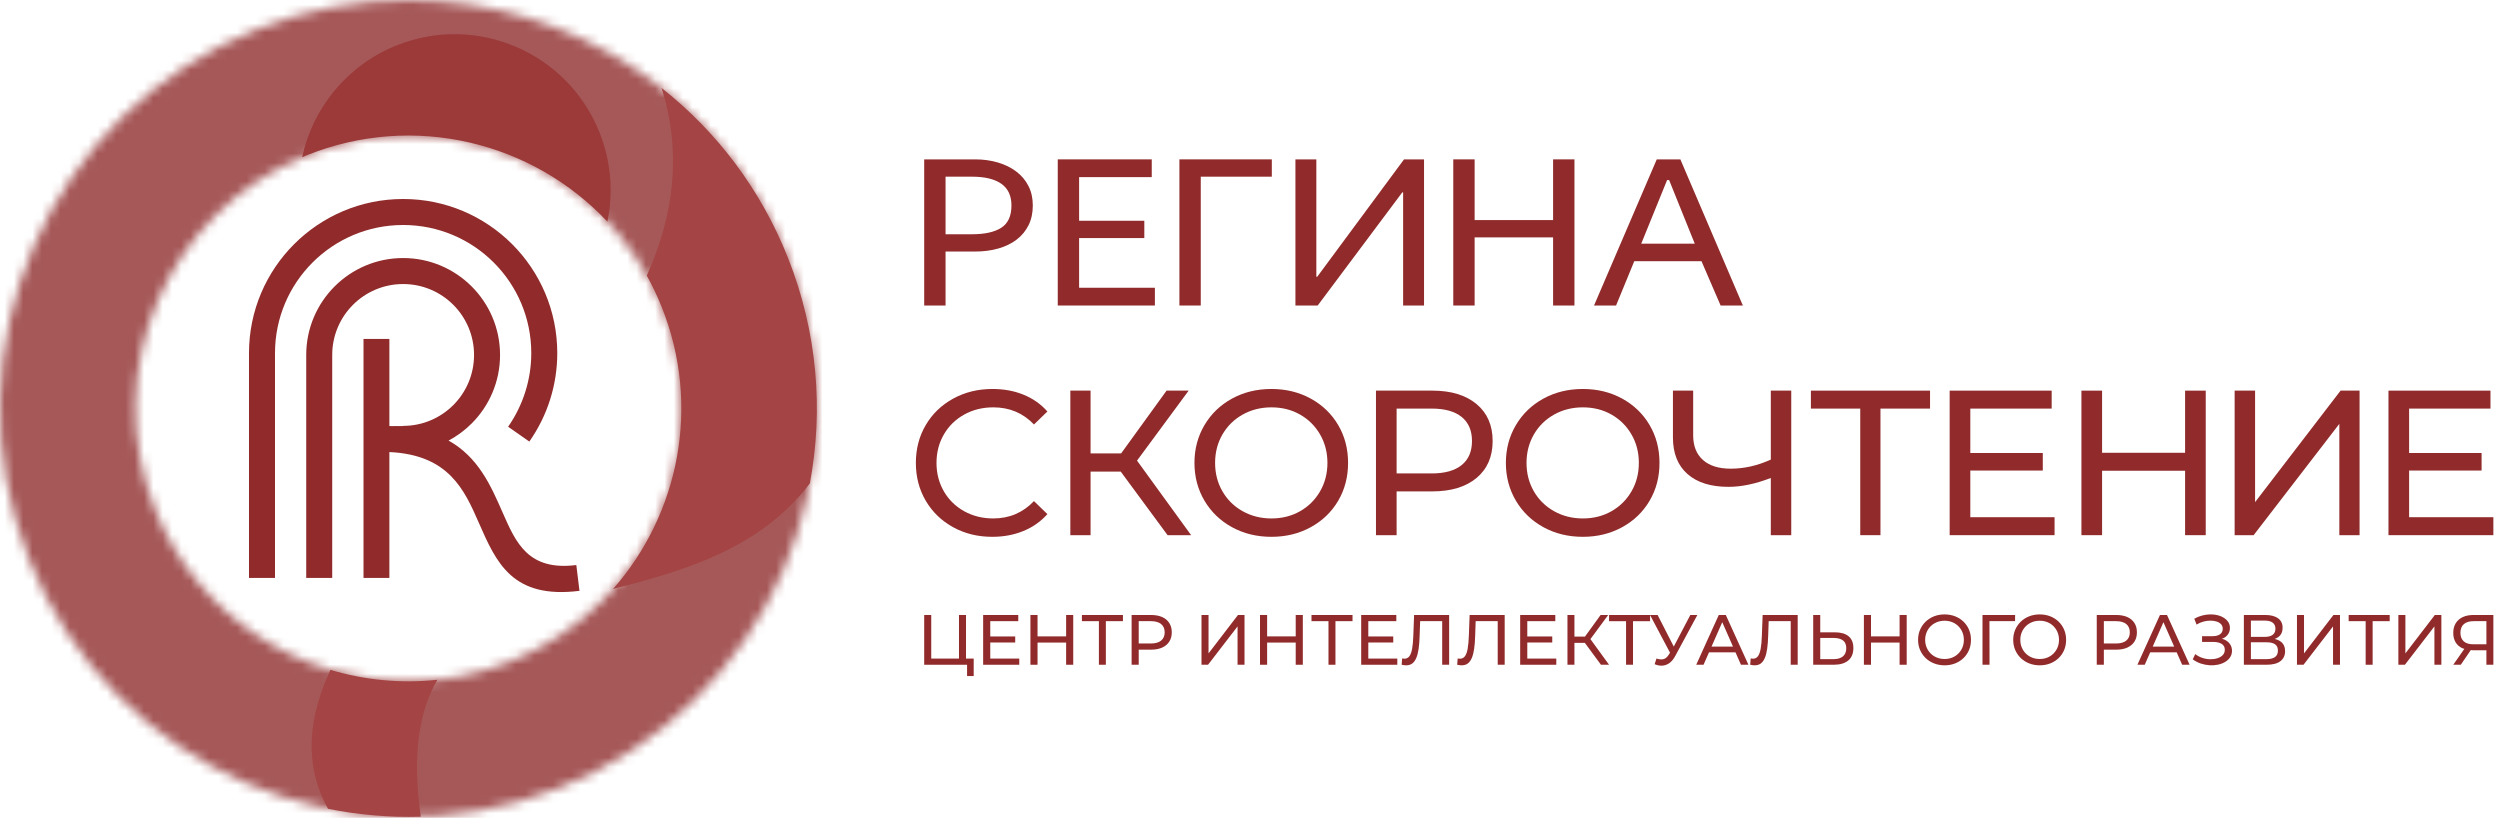 <?xml version="1.0" encoding="UTF-8"?> <svg xmlns="http://www.w3.org/2000/svg" width="269" height="88" viewBox="0 0 269 88" fill="none"><path d="M32.949 38.193C32.949 35.314 34.117 32.706 36.004 30.82C37.891 28.933 40.498 27.765 43.377 27.765C46.257 27.765 48.864 28.933 50.751 30.82C52.638 32.706 53.806 35.314 53.806 38.193C53.806 41.072 52.638 43.68 50.751 45.567C50.022 46.296 49.186 46.917 48.268 47.406C51.474 49.2 52.815 52.257 54.081 55.143C55.524 58.434 56.844 61.445 62.013 60.798L62.352 63.574C55.127 64.478 53.405 60.55 51.524 56.258C49.986 52.749 48.311 48.933 41.898 48.642V62.187H39.114V36.468H41.898V45.84L42.135 45.849L43.371 45.843V45.824H43.377C45.485 45.824 47.393 44.969 48.773 43.589C50.154 42.209 51.007 40.301 51.007 38.193C51.007 36.086 50.154 34.178 48.773 32.797C47.393 31.417 45.485 30.563 43.377 30.563C41.27 30.563 39.362 31.417 37.981 32.797C36.601 34.178 35.747 36.086 35.747 38.193V62.187H32.949V38.193ZM29.59 37.998V62.187H26.791V37.998C26.791 33.419 28.649 29.271 31.65 26.27C34.651 23.269 38.798 21.412 43.377 21.412C47.957 21.412 52.104 23.269 55.105 26.27C58.106 29.271 59.963 33.419 59.963 37.998C59.963 39.699 59.7 41.382 59.194 42.989C58.691 44.583 57.939 46.11 56.956 47.512L54.672 45.917C55.479 44.765 56.103 43.492 56.527 42.147C56.947 40.815 57.165 39.416 57.165 37.998C57.165 34.19 55.622 30.743 53.127 28.248C50.633 25.753 47.185 24.21 43.377 24.21C39.57 24.21 36.122 25.753 33.628 28.248C31.133 30.743 29.59 34.19 29.59 37.998Z" fill="#912B2B"></path><mask id="mask0_2017_284" style="mask-type:alpha" maskUnits="userSpaceOnUse" x="0" y="0" width="88" height="88"><path d="M27.78 3.095C5.217 12.024 -5.835 37.553 3.095 60.116C12.024 82.679 37.553 93.731 60.116 84.801C82.679 75.871 93.731 50.342 84.801 27.78C77.971 10.523 61.432 6.33275e-05 43.936 6.33275e-05C38.556 6.33275e-05 33.085 0.995 27.78 3.095ZM16.713 54.906C10.661 39.864 17.949 22.765 32.99 16.713C48.032 10.662 65.131 17.949 71.182 32.99C77.234 48.032 69.947 65.131 54.905 71.183C51.315 72.628 47.604 73.312 43.958 73.312C43.957 73.312 43.955 73.312 43.954 73.312C32.325 73.313 21.32 66.356 16.713 54.906Z" fill="black"></path></mask><g mask="url(#mask0_2017_284)"><rect x="-5.929" y="-5.923" width="99.705" height="99.705" fill="#A65858"></rect></g><path fill-rule="evenodd" clip-rule="evenodd" d="M87.141 52.012C81.762 59.07 73.649 61.394 65.965 63.372C73.066 55.311 75.466 43.636 71.183 32.99C70.717 31.833 70.185 30.722 69.595 29.659C72.446 23.323 73.428 16.553 71.179 9.461C77.066 14.1 81.844 20.308 84.801 27.779C87.965 35.774 88.618 44.142 87.141 52.012ZM47.064 73.145C45.113 76.472 44.327 81.119 45.275 87.874C41.899 87.975 38.552 87.683 35.294 87.026C32.605 82.195 33.233 77.069 35.554 72.078C39.234 73.178 43.143 73.566 47.064 73.145Z" fill="#A44444"></path><path fill-rule="evenodd" clip-rule="evenodd" d="M32.508 16.914C33.657 11.63 37.333 6.996 42.738 4.857C51.359 1.445 61.112 5.668 64.524 14.288C65.774 17.446 65.998 20.757 65.357 23.852C57.315 15.288 44.546 12.064 32.99 16.713C32.828 16.778 32.668 16.846 32.508 16.914Z" fill="#9C3A3A"></path><path d="M180.807 17.148L187.533 32.874H185.138L183.081 28.108H175.847L173.888 32.874H171.517L178.267 17.148H180.807ZM176.597 26.22H182.356L179.597 19.374H179.38L176.597 26.22Z" fill="#912B2B"></path><path d="M169.412 17.148V32.874H167.113V25.543H158.67V32.874H156.372V17.148H158.67V23.68H167.113V17.148H169.412Z" fill="#912B2B"></path><path d="M141.638 17.148V29.777H141.735L151.073 17.148H153.226V32.874H150.976V20.705H150.88L141.783 32.874H139.388V17.148H141.638Z" fill="#912B2B"></path><path d="M136.847 17.148V19.011H129.202V32.874H126.904V17.148H136.847Z" fill="#912B2B"></path><path d="M113.815 17.148H123.928V19.059H116.113V23.753H123.129V25.616H116.113V30.962H124.266V32.874H113.815V17.148Z" fill="#912B2B"></path><path d="M104.912 17.148C105.799 17.148 106.621 17.261 107.38 17.486C108.138 17.712 108.795 18.035 109.351 18.455C109.908 18.874 110.343 19.39 110.658 20.003C110.972 20.616 111.13 21.318 111.13 22.108C111.13 22.915 110.976 23.624 110.67 24.237C110.364 24.85 109.936 25.366 109.388 25.785C108.839 26.204 108.182 26.523 107.416 26.741C106.65 26.959 105.815 27.067 104.912 27.067H101.742V32.874H99.444V17.148H104.912ZM101.742 25.205H104.597C105.968 25.205 107.017 24.971 107.743 24.503C108.468 24.035 108.831 23.237 108.831 22.108C108.831 21.059 108.468 20.281 107.743 19.773C107.017 19.265 105.968 19.011 104.597 19.011H101.742V25.205Z" fill="#912B2B"></path><path d="M268.286 55.651V57.584H256.999V42.032H267.975V43.965H259.221V48.742H267.019V50.63H259.221V55.651H268.286Z" fill="#912B2B"></path><path d="M240.447 42.032H242.647V54.029L251.845 42.032H253.889V57.584H251.712V45.608L242.491 57.584H240.447V42.032Z" fill="#912B2B"></path><path d="M237.337 42.032V57.584H235.116V50.652H226.184V57.584H223.962V42.032H226.184V48.719H235.116V42.032H237.337Z" fill="#912B2B"></path><path d="M221.071 55.651V57.584H209.784V42.032H220.76V43.965H212.006V48.742H219.805V50.63H212.006V55.651H221.071Z" fill="#912B2B"></path><path d="M207.672 43.965H202.339V57.584H200.162V43.965H194.852V42.032H207.672V43.965Z" fill="#912B2B"></path><path d="M192.739 42.032V57.584H190.539V51.43C188.895 52.066 187.377 52.385 185.985 52.385C184.089 52.385 182.619 51.926 181.574 51.007C180.53 50.089 180.008 48.779 180.008 47.075V42.032H182.185V46.83C182.185 47.986 182.538 48.875 183.241 49.497C183.944 50.119 184.94 50.43 186.229 50.43C187.666 50.43 189.103 50.104 190.539 49.452V42.032H192.739Z" fill="#912B2B"></path><path d="M170.319 57.762C168.749 57.762 167.335 57.417 166.076 56.728C164.817 56.04 163.828 55.088 163.109 53.874C162.391 52.659 162.032 51.304 162.032 49.807C162.032 48.312 162.391 46.957 163.109 45.742C163.828 44.527 164.817 43.576 166.076 42.887C167.335 42.198 168.749 41.854 170.319 41.854C171.874 41.854 173.282 42.198 174.541 42.887C175.8 43.576 176.785 44.524 177.495 45.731C178.207 46.938 178.562 48.297 178.562 49.807C178.562 51.319 178.207 52.678 177.495 53.885C176.785 55.092 175.8 56.04 174.541 56.728C173.282 57.417 171.874 57.762 170.319 57.762ZM170.319 55.785C171.459 55.785 172.485 55.525 173.396 55.007C174.308 54.488 175.026 53.774 175.551 52.863C176.078 51.952 176.34 50.933 176.34 49.807C176.34 48.682 176.078 47.663 175.551 46.753C175.026 45.842 174.308 45.127 173.396 44.609C172.485 44.09 171.459 43.831 170.319 43.831C169.178 43.831 168.146 44.09 167.22 44.609C166.294 45.127 165.568 45.842 165.042 46.753C164.516 47.663 164.254 48.682 164.254 49.807C164.254 50.933 164.516 51.952 165.042 52.863C165.568 53.774 166.294 54.488 167.22 55.007C168.146 55.525 169.178 55.785 170.319 55.785Z" fill="#912B2B"></path><path d="M154.12 42.032C156.134 42.032 157.719 42.513 158.875 43.475C160.03 44.438 160.608 45.764 160.608 47.453C160.608 49.141 160.03 50.467 158.875 51.43C157.719 52.392 156.134 52.873 154.12 52.873H150.276V57.584H148.055V42.032H154.12ZM154.054 50.941C155.461 50.941 156.535 50.641 157.275 50.041C158.016 49.441 158.386 48.578 158.386 47.453C158.386 46.327 158.016 45.464 157.275 44.864C156.535 44.264 155.461 43.964 154.054 43.964H150.276V50.941H154.054Z" fill="#912B2B"></path><path d="M136.81 57.762C135.241 57.762 133.826 57.417 132.567 56.728C131.308 56.04 130.319 55.088 129.6 53.874C128.882 52.659 128.523 51.304 128.523 49.807C128.523 48.312 128.882 46.957 129.6 45.742C130.319 44.527 131.308 43.576 132.567 42.887C133.826 42.198 135.241 41.854 136.81 41.854C138.366 41.854 139.773 42.198 141.032 42.887C142.291 43.576 143.276 44.524 143.987 45.731C144.698 46.938 145.053 48.297 145.053 49.807C145.053 51.319 144.698 52.678 143.987 53.885C143.276 55.092 142.291 56.04 141.032 56.728C139.773 57.417 138.366 57.762 136.81 57.762ZM136.81 55.785C137.951 55.785 138.977 55.525 139.888 55.007C140.798 54.488 141.517 53.774 142.043 52.863C142.568 51.952 142.832 50.933 142.832 49.807C142.832 48.682 142.568 47.663 142.043 46.753C141.517 45.842 140.798 45.127 139.888 44.609C138.977 44.09 137.951 43.831 136.81 43.831C135.67 43.831 134.637 44.09 133.711 44.609C132.785 45.127 132.059 45.842 131.533 46.753C131.008 47.663 130.745 48.682 130.745 49.807C130.745 50.933 131.008 51.952 131.533 52.863C132.059 53.774 132.785 54.488 133.711 55.007C134.637 55.525 135.67 55.785 136.81 55.785Z" fill="#912B2B"></path><path d="M120.589 50.741H117.345V57.584H115.168V42.032H117.345V48.786H120.633L125.522 42.032H127.899L122.344 49.563L128.165 57.584H125.632L120.589 50.741Z" fill="#912B2B"></path><path d="M106.767 57.762C105.212 57.762 103.809 57.417 102.557 56.728C101.305 56.04 100.324 55.092 99.613 53.885C98.902 52.678 98.547 51.319 98.547 49.807C98.547 48.297 98.902 46.938 99.613 45.731C100.324 44.524 101.309 43.576 102.568 42.887C103.827 42.198 105.234 41.854 106.79 41.854C108.004 41.854 109.115 42.057 110.122 42.465C111.129 42.872 111.988 43.475 112.7 44.275L111.256 45.675C110.085 44.446 108.626 43.831 106.878 43.831C105.723 43.831 104.679 44.09 103.745 44.609C102.813 45.127 102.083 45.842 101.557 46.753C101.031 47.663 100.768 48.682 100.768 49.807C100.768 50.933 101.031 51.952 101.557 52.863C102.083 53.774 102.813 54.488 103.745 55.007C104.679 55.525 105.723 55.785 106.878 55.785C108.611 55.785 110.07 55.162 111.256 53.918L112.7 55.318C111.988 56.118 111.126 56.725 110.111 57.139C109.096 57.554 107.982 57.762 106.767 57.762Z" fill="#912B2B"></path><path d="M103.943 66.172H103.186V70.862H100.201V66.172H99.444V71.528H103.186H103.943H104.057V72.744H104.769V70.862H103.943V66.172Z" fill="#912B2B"></path><path d="M106.552 69.133H109.237V68.483H106.552V66.837H109.566V66.172H105.787V71.528H109.673V70.862H106.552V69.133Z" fill="#912B2B"></path><path d="M114.715 68.475H111.639V66.172H110.874V71.527H111.639V69.14H114.715V71.527H115.48V66.172H114.715V68.475Z" fill="#912B2B"></path><path d="M116.413 66.837H118.242V71.527H118.991V66.837H120.828V66.172H116.413V66.837Z" fill="#912B2B"></path><path d="M124.94 68.926C124.687 69.135 124.317 69.24 123.827 69.24H122.526V66.837H123.827C124.317 66.837 124.687 66.942 124.94 67.151C125.192 67.361 125.319 67.656 125.319 68.039C125.319 68.421 125.192 68.717 124.94 68.926ZM125.05 66.394C124.719 66.246 124.319 66.172 123.849 66.172H121.761V71.528H122.526V69.905H123.849C124.319 69.905 124.719 69.83 125.05 69.68C125.382 69.529 125.637 69.315 125.815 69.037C125.994 68.76 126.084 68.426 126.084 68.039C126.084 67.651 125.994 67.317 125.815 67.036C125.637 66.756 125.382 66.542 125.05 66.394Z" fill="#912B2B"></path><path d="M130.039 70.303V66.172H129.282V71.527H129.985L133.161 67.403V71.527H133.91V66.172H133.206L130.039 70.303Z" fill="#912B2B"></path><path d="M139.418 68.475H136.343V66.172H135.577V71.527H136.343V69.14H139.418V71.527H140.184V66.172H139.418V68.475Z" fill="#912B2B"></path><path d="M141.117 66.837H142.945V71.527H143.695V66.837H145.531V66.172H141.117V66.837Z" fill="#912B2B"></path><path d="M147.23 69.133H149.915V68.483H147.23V66.837H150.244V66.172H146.464V71.528H150.351V70.862H147.23V69.133Z" fill="#912B2B"></path><path d="M152.072 68.428C152.052 68.98 152.011 69.436 151.946 69.798C151.883 70.16 151.784 70.431 151.652 70.609C151.519 70.787 151.341 70.877 151.116 70.877C151.035 70.877 150.953 70.867 150.872 70.846L150.818 71.527C150.91 71.548 150.994 71.563 151.07 71.573C151.147 71.583 151.223 71.588 151.3 71.588C151.565 71.588 151.786 71.522 151.962 71.389C152.137 71.257 152.282 71.058 152.394 70.793C152.506 70.528 152.59 70.196 152.646 69.798C152.702 69.4 152.739 68.936 152.753 68.406L152.808 66.837H155.179V71.527H155.928V66.172H152.157L152.072 68.428Z" fill="#912B2B"></path><path d="M158.048 68.428C158.027 68.98 157.986 69.436 157.921 69.798C157.858 70.16 157.759 70.431 157.627 70.609C157.494 70.787 157.316 70.877 157.091 70.877C157.01 70.877 156.928 70.867 156.847 70.846L156.793 71.527C156.885 71.548 156.969 71.563 157.046 71.573C157.122 71.583 157.198 71.588 157.275 71.588C157.54 71.588 157.761 71.522 157.937 71.389C158.112 71.257 158.257 71.058 158.369 70.793C158.482 70.528 158.565 70.196 158.621 69.798C158.678 69.4 158.714 68.936 158.728 68.406L158.783 66.837H161.154V71.527H161.904V66.172H158.132L158.048 68.428Z" fill="#912B2B"></path><path d="M164.337 69.133H167.022V68.483H164.337V66.837H167.351V66.172H163.571V71.528H167.458V70.862H164.337V69.133Z" fill="#912B2B"></path><path d="M173.043 66.172H172.225L170.542 68.497H169.409V66.172H168.659V71.527H169.409V69.171H170.528L172.263 71.527H173.135L171.13 68.768L173.043 66.172Z" fill="#912B2B"></path><path d="M181.88 66.172L180.097 69.57L178.36 66.172H177.549H177.541H173.134V66.838H174.963V71.527H175.713V66.838H177.549V66.186L179.694 70.231L179.577 70.418C179.398 70.709 179.197 70.878 178.972 70.927C178.748 70.975 178.503 70.951 178.238 70.854L178.039 71.466C178.32 71.588 178.596 71.641 178.869 71.623C179.142 71.605 179.397 71.511 179.634 71.34C179.872 71.169 180.079 70.915 180.258 70.579L182.637 66.172H181.88Z" fill="#912B2B"></path><path d="M184.16 69.576L185.315 66.948L186.47 69.576H184.16ZM184.94 66.172L182.514 71.527H183.303L183.891 70.188H186.738L187.327 71.527H188.13L185.697 66.172H184.94Z" fill="#912B2B"></path><path d="M189.576 68.428C189.555 68.98 189.514 69.436 189.449 69.798C189.386 70.16 189.287 70.431 189.155 70.609C189.022 70.787 188.844 70.877 188.619 70.877C188.538 70.877 188.456 70.867 188.375 70.846L188.321 71.527C188.413 71.548 188.497 71.563 188.574 71.573C188.65 71.583 188.726 71.588 188.803 71.588C189.068 71.588 189.289 71.522 189.465 71.389C189.64 71.257 189.785 71.058 189.897 70.793C190.01 70.528 190.093 70.196 190.149 69.798C190.206 69.4 190.241 68.936 190.256 68.406L190.311 66.837H192.682V71.527H193.432V66.172H189.66L189.576 68.428Z" fill="#912B2B"></path><path d="M198.302 70.624C198.064 70.823 197.725 70.923 197.28 70.923H195.858V68.643H197.28C197.73 68.643 198.071 68.732 198.306 68.911C198.54 69.089 198.658 69.367 198.658 69.745C198.658 70.133 198.539 70.426 198.302 70.624ZM197.449 68.038H195.858V66.172H195.1V71.527H197.311C197.979 71.527 198.498 71.376 198.868 71.072C199.238 70.769 199.422 70.321 199.422 69.729C199.422 69.168 199.252 68.746 198.91 68.463C198.568 68.18 198.081 68.038 197.449 68.038Z" fill="#912B2B"></path><path d="M204.395 68.475H201.32V66.172H200.555V71.527H201.32V69.14H204.395V71.527H205.161V66.172H204.395V68.475Z" fill="#912B2B"></path><path d="M211.155 69.668C211.05 69.918 210.904 70.136 210.719 70.322C210.532 70.509 210.313 70.652 210.061 70.754C209.808 70.856 209.534 70.907 209.238 70.907C208.937 70.907 208.661 70.856 208.408 70.754C208.156 70.652 207.935 70.509 207.746 70.322C207.558 70.136 207.411 69.918 207.306 69.668C207.202 69.418 207.149 69.145 207.149 68.849C207.149 68.554 207.202 68.281 207.306 68.031C207.411 67.781 207.558 67.562 207.746 67.377C207.935 67.19 208.156 67.047 208.408 66.945C208.661 66.842 208.937 66.792 209.238 66.792C209.534 66.792 209.808 66.842 210.061 66.945C210.313 67.047 210.532 67.19 210.719 67.377C210.904 67.562 211.05 67.781 211.155 68.031C211.259 68.281 211.311 68.554 211.311 68.849C211.311 69.145 211.259 69.418 211.155 69.668ZM211.27 66.887C211.012 66.639 210.711 66.448 210.367 66.313C210.022 66.178 209.646 66.111 209.238 66.111C208.825 66.111 208.445 66.179 208.098 66.317C207.751 66.455 207.45 66.647 207.196 66.894C206.94 67.142 206.742 67.432 206.598 67.763C206.456 68.094 206.384 68.457 206.384 68.849C206.384 69.242 206.456 69.605 206.598 69.936C206.742 70.267 206.94 70.557 207.196 70.804C207.45 71.052 207.753 71.244 208.102 71.381C208.451 71.519 208.83 71.588 209.238 71.588C209.646 71.588 210.022 71.521 210.367 71.385C210.711 71.251 211.012 71.059 211.27 70.812C211.527 70.564 211.726 70.275 211.866 69.943C212.006 69.612 212.077 69.247 212.077 68.849C212.077 68.452 212.006 68.087 211.866 67.756C211.726 67.424 211.527 67.135 211.27 66.887Z" fill="#912B2B"></path><path d="M216.82 66.837L216.827 66.172H213.316V71.527H214.073L214.065 66.837H216.82Z" fill="#912B2B"></path><path d="M221.391 69.668C221.287 69.918 221.141 70.136 220.955 70.322C220.769 70.509 220.55 70.652 220.298 70.754C220.045 70.856 219.771 70.907 219.475 70.907C219.174 70.907 218.897 70.856 218.645 70.754C218.392 70.652 218.172 70.509 217.983 70.322C217.794 70.136 217.647 69.918 217.543 69.668C217.438 69.418 217.386 69.145 217.386 68.849C217.386 68.554 217.438 68.281 217.543 68.031C217.647 67.781 217.794 67.562 217.983 67.377C218.172 67.19 218.392 67.047 218.645 66.945C218.897 66.842 219.174 66.792 219.475 66.792C219.771 66.792 220.045 66.842 220.298 66.945C220.55 67.047 220.769 67.19 220.955 67.377C221.141 67.562 221.287 67.781 221.391 68.031C221.496 68.281 221.548 68.554 221.548 68.849C221.548 69.145 221.496 69.418 221.391 69.668ZM221.506 66.887C221.248 66.639 220.948 66.448 220.604 66.313C220.259 66.178 219.883 66.111 219.475 66.111C219.062 66.111 218.682 66.179 218.335 66.317C217.988 66.455 217.687 66.647 217.432 66.894C217.177 67.142 216.978 67.432 216.835 67.763C216.693 68.094 216.621 68.457 216.621 68.849C216.621 69.242 216.693 69.605 216.835 69.936C216.978 70.267 217.177 70.557 217.432 70.804C217.687 71.052 217.989 71.244 218.339 71.381C218.688 71.519 219.067 71.588 219.475 71.588C219.883 71.588 220.259 71.521 220.604 71.385C220.948 71.251 221.248 71.059 221.506 70.812C221.763 70.564 221.962 70.275 222.103 69.943C222.243 69.612 222.313 69.247 222.313 68.849C222.313 68.452 222.243 68.087 222.103 67.756C221.962 67.424 221.763 67.135 221.506 66.887Z" fill="#912B2B"></path><path d="M228.789 68.926C228.537 69.135 228.166 69.24 227.676 69.24H226.375V66.837H227.676C228.166 66.837 228.537 66.942 228.789 67.151C229.042 67.361 229.168 67.656 229.168 68.039C229.168 68.421 229.042 68.717 228.789 68.926ZM228.9 66.394C228.569 66.246 228.168 66.172 227.699 66.172H225.61V71.528H226.375V69.905H227.699C228.168 69.905 228.569 69.83 228.9 69.68C229.232 69.529 229.487 69.315 229.666 69.037C229.844 68.76 229.933 68.426 229.933 68.039C229.933 67.651 229.844 67.317 229.666 67.036C229.487 66.756 229.232 66.542 228.9 66.394Z" fill="#912B2B"></path><path d="M231.632 69.576L232.786 66.948L233.942 69.576H231.632ZM232.412 66.172L229.987 71.527H230.775L231.363 70.188H234.21L234.799 71.527H235.602L233.169 66.172H232.412Z" fill="#912B2B"></path><path d="M239.332 68.815C239.248 68.778 239.152 68.758 239.059 68.733C239.102 68.718 239.15 68.71 239.19 68.692C239.425 68.588 239.608 68.438 239.741 68.241C239.874 68.045 239.94 67.82 239.94 67.564C239.94 67.284 239.86 67.042 239.699 66.841C239.538 66.64 239.324 66.477 239.057 66.351C238.788 66.227 238.489 66.15 238.157 66.122C237.826 66.094 237.483 66.117 237.128 66.191C236.774 66.265 236.433 66.394 236.107 66.577L236.352 67.205C236.592 67.056 236.841 66.948 237.102 66.879C237.362 66.811 237.615 66.778 237.863 66.78C238.11 66.782 238.332 66.817 238.529 66.883C238.725 66.95 238.88 67.048 238.995 67.178C239.11 67.308 239.167 67.467 239.167 67.656C239.167 67.906 239.072 68.101 238.88 68.241C238.689 68.381 238.423 68.452 238.081 68.452H236.941V69.072H238.135C238.527 69.072 238.834 69.143 239.057 69.285C239.279 69.428 239.389 69.637 239.389 69.913C239.389 70.137 239.318 70.326 239.175 70.479C239.032 70.632 238.842 70.747 238.605 70.823C238.368 70.9 238.109 70.937 237.828 70.934C237.548 70.931 237.266 70.885 236.983 70.793C236.7 70.701 236.441 70.563 236.206 70.379L235.938 70.946C236.209 71.144 236.499 71.295 236.807 71.397C237.116 71.499 237.428 71.56 237.744 71.58C238.06 71.601 238.362 71.58 238.651 71.519C238.939 71.458 239.197 71.36 239.423 71.225C239.651 71.09 239.83 70.921 239.963 70.72C240.096 70.518 240.162 70.288 240.162 70.027C240.162 69.752 240.089 69.51 239.944 69.3C239.798 69.092 239.594 68.93 239.332 68.815Z" fill="#912B2B"></path><path d="M244.794 70.697C244.588 70.848 244.28 70.923 243.873 70.923H242.197V69.109H243.873C244.28 69.109 244.588 69.181 244.794 69.324C245.001 69.466 245.104 69.694 245.104 70.005C245.104 70.316 245.001 70.546 244.794 70.697ZM242.197 66.776H243.689C244.061 66.776 244.345 66.85 244.542 66.998C244.738 67.146 244.837 67.365 244.837 67.656C244.837 67.942 244.738 68.158 244.542 68.306C244.345 68.454 244.061 68.528 243.689 68.528H242.197V66.776ZM245.399 69.029C245.227 68.901 245.011 68.811 244.758 68.752C244.895 68.699 245.023 68.637 245.135 68.555C245.451 68.323 245.609 67.987 245.609 67.549C245.609 67.1 245.443 66.758 245.112 66.524C244.78 66.289 244.324 66.172 243.742 66.172H241.44V71.527H243.888C244.546 71.527 245.042 71.398 245.375 71.141C245.71 70.883 245.877 70.525 245.877 70.066C245.877 69.612 245.717 69.267 245.399 69.029Z" fill="#912B2B"></path><path d="M247.912 70.303V66.172H247.154V71.527H247.859L251.034 67.403V71.527H251.783V66.172H251.079L247.912 70.303Z" fill="#912B2B"></path><path d="M252.716 66.837H254.545V71.527H255.295V66.837H257.131V66.172H252.716V66.837Z" fill="#912B2B"></path><path d="M258.821 70.303V66.172H258.064V71.527H258.768L261.943 67.403V71.527H262.692V66.172H261.989L258.821 70.303Z" fill="#912B2B"></path><path d="M265.091 69.003C264.859 68.788 264.743 68.485 264.743 68.092C264.743 67.679 264.866 67.367 265.11 67.155C265.355 66.943 265.707 66.837 266.167 66.837H267.536V69.324H266.12C265.666 69.324 265.323 69.217 265.091 69.003ZM266.136 66.172C265.702 66.172 265.322 66.247 264.996 66.397C264.669 66.548 264.417 66.768 264.238 67.056C264.06 67.344 263.97 67.692 263.97 68.1C263.97 68.493 264.053 68.828 264.219 69.106C264.385 69.384 264.625 69.597 264.939 69.745C265.007 69.777 265.089 69.792 265.164 69.818L263.97 71.527H264.781L265.857 69.948C265.927 69.952 265.987 69.967 266.059 69.967H267.536V71.527H268.286V66.172H266.136Z" fill="#912B2B"></path></svg> 
